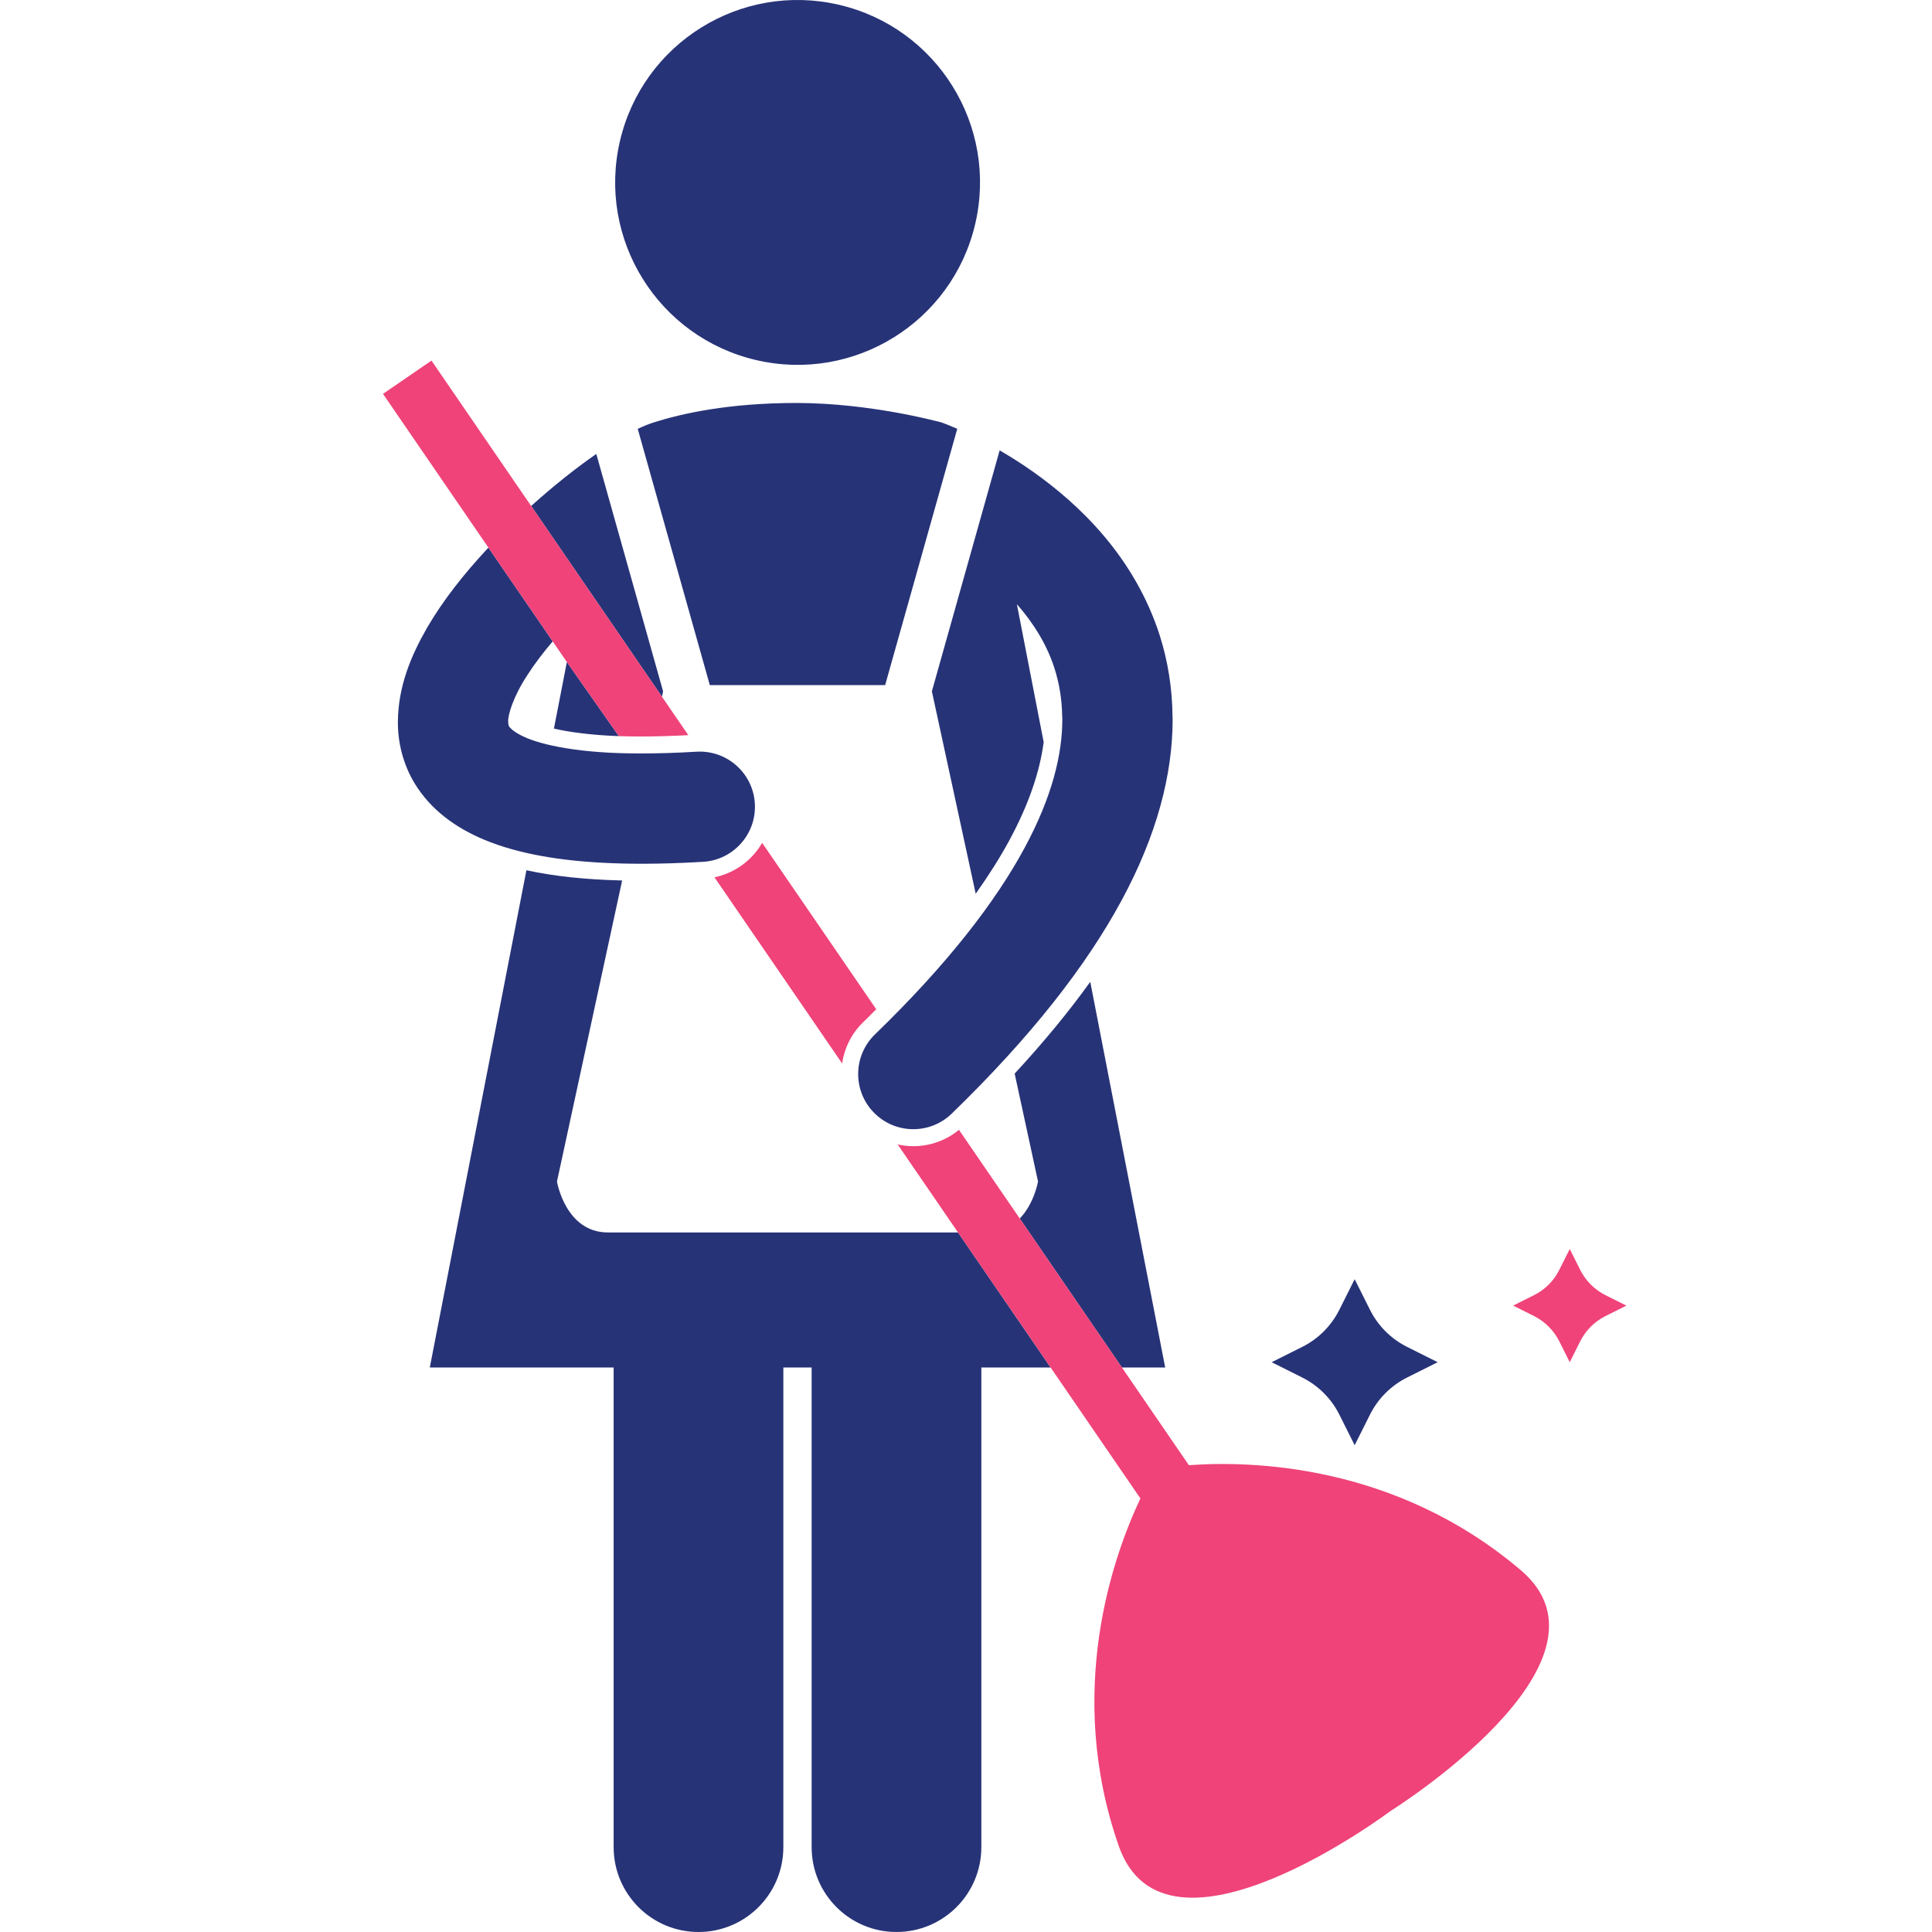 <svg width="512" height="512" viewBox="0 0 512 512" fill="none" xmlns="http://www.w3.org/2000/svg">
<g clip-path="url(#clip0_493_159)">
<path d="M258.449 59.319C264.509 33.318 248.343 7.328 222.343 1.269C196.342 -4.791 170.352 11.374 164.292 37.375C158.233 63.376 174.398 89.365 200.399 95.425C226.399 101.485 252.389 85.32 258.449 59.319Z" fill="#273377"/>
<path d="M246.958 183.207L258.572 236.851C262.008 231.996 265.035 227.245 267.519 222.637C272.527 213.368 275.54 204.675 276.586 196.672L269.482 160.111C273.825 165.065 277.474 170.801 279.507 177.302V177.309C280.701 181.077 281.405 185.174 281.493 189.744C281.499 190.043 281.529 190.324 281.529 190.625C281.515 199.665 279.008 210.841 271.484 224.778C263.973 238.693 251.419 255.204 231.871 274.134C226.074 279.751 225.924 289.004 231.541 294.801C234.406 297.76 238.222 299.247 242.038 299.247C245.705 299.247 249.373 297.877 252.213 295.127C273.328 274.653 287.82 256.005 297.197 238.681C306.561 221.391 310.768 205.268 310.759 190.625C310.759 190.403 310.734 190.189 310.732 189.966C310.669 182.319 309.468 175.13 307.399 168.579C307.386 168.539 307.379 168.501 307.368 168.46C300.638 147.491 285.988 133.662 273.732 124.989C270.636 122.81 267.657 120.939 264.918 119.352L246.958 183.207Z" fill="#273377"/>
<path d="M188.11 181.568H234.572L253.684 113.634C251.649 112.744 250.356 112.269 250.099 112.17L249.488 111.945L248.856 111.777C248.201 111.649 230.666 106.854 211.344 106.789C193.062 106.771 180.568 109.609 173.166 111.972C171.641 112.474 170.301 113.038 169.006 113.657L188.11 181.568Z" fill="#273377"/>
<path d="M228.743 270.906C229.939 269.748 231.059 268.608 232.21 267.457L201.981 223.367C199.31 227.968 194.768 231.366 189.344 232.495L223.166 281.821C223.762 277.803 225.61 273.944 228.743 270.906Z" fill="#EF4379"/>
<path fill-rule="evenodd" clip-rule="evenodd" d="M278.421 362.397L253.884 326.611H161.093C149.849 326.611 147.601 313.119 147.601 313.119L164.875 233.337C155.102 233.103 146.823 232.215 139.506 230.625L113.902 362.397H162.622V489.511C162.622 501.931 172.689 511.998 185.108 511.998C197.526 511.998 207.595 501.931 207.595 489.511V362.397H215.092V489.511C215.092 501.931 225.159 511.998 237.579 511.998C249.991 511.998 260.065 501.931 260.065 489.511V362.397H278.421ZM270.247 322.924L297.312 362.397H308.787L288.931 260.195C283.204 268.164 276.55 276.244 268.896 284.512L275.089 313.119C275.089 313.119 274.099 318.928 270.247 322.924Z" fill="#273377"/>
<path d="M403.03 416.116C370.002 388.057 331.876 387.07 315.067 388.291L297.312 362.393L270.247 322.92L254.135 299.422C250.721 302.215 246.49 303.748 242.042 303.748C240.627 303.748 239.238 303.584 237.891 303.287L253.883 326.608L278.421 362.393L302.22 397.101C295.022 412.343 282.203 448.265 296.471 489.18C308.879 524.758 368.475 479.953 368.475 479.953C368.475 479.953 431.745 440.51 403.03 416.116Z" fill="#EF4379"/>
<path fill-rule="evenodd" clip-rule="evenodd" d="M186.322 228.391C180.53 228.739 175.126 228.901 170.085 228.906C155.289 228.888 143.544 227.509 133.782 224.507C132.48 224.105 131.21 223.662 129.964 223.188C121.972 220.143 115.181 215.553 110.644 208.789C107.169 203.649 105.521 197.575 105.449 191.976C105.448 191.966 105.448 191.955 105.449 191.942C105.449 191.936 105.449 191.929 105.449 191.922C105.445 191.778 105.44 191.585 105.44 191.295C105.523 181.859 108.91 173.796 113.185 166.344C117.529 158.901 123.072 151.977 129.031 145.559C129.106 145.479 129.182 145.401 129.259 145.323C129.32 145.261 129.382 145.198 129.442 145.134L146.472 169.964C143.888 173.015 141.565 176.06 139.735 178.945C135.991 184.627 134.542 189.599 134.673 191.29L134.677 191.324C134.677 191.34 134.675 191.355 134.677 191.371C134.677 191.377 134.678 191.382 134.678 191.388C134.679 191.394 134.68 191.399 134.68 191.405C134.724 192.148 134.775 192.24 134.891 192.449C134.91 192.483 134.931 192.521 134.954 192.565C135.15 192.842 135.784 193.681 138.005 194.836C138.198 194.941 138.411 195.043 138.629 195.147C138.659 195.161 138.689 195.175 138.718 195.189C143.445 197.436 153.771 199.741 170.087 199.667C174.483 199.671 179.309 199.523 184.584 199.21C192.639 198.733 199.565 204.877 200.044 212.936C200.518 220.991 194.375 227.912 186.322 228.391ZM150.225 175.437L146.795 193.089C150.991 194.041 156.737 194.82 164 195.08L150.225 175.437ZM140.764 134.091L175.421 184.63L175.727 183.211L158.027 120.3C152.662 124.022 146.746 128.701 140.764 134.091Z" fill="#273377"/>
<path d="M146.472 169.964L150.225 175.437L164 195.08C165.694 195.141 167.471 195.174 169.329 195.174H170.065C173.923 195.174 178.034 195.05 182.41 194.823L175.421 184.63L140.764 134.091L114.347 95.562L101.496 104.377L129.442 145.134L146.472 169.964Z" fill="#EF4379"/>
<path d="M359 339L354.941 347.107C352.807 351.364 349.364 354.818 345.107 356.941L337 361L345.107 365.059C349.364 367.193 352.818 370.636 354.941 374.893L359 383L363.059 374.893C365.193 370.636 368.636 367.182 372.893 365.059L381 361L372.893 356.941C368.636 354.807 365.182 351.364 363.059 347.107L359 339Z" fill="#273377"/>
<path d="M416 331L413.233 336.528C411.778 339.43 409.43 341.785 406.527 343.232L401 346L406.527 348.768C409.43 350.223 411.785 352.57 413.233 355.472L416 361L418.767 355.472C420.222 352.57 422.57 350.215 425.473 348.768L431 346L425.473 343.232C422.57 341.777 420.215 339.43 418.767 336.528L416 331Z" fill="#EF4379"/>
</g>
<defs>
<clipPath id="clip0_493_159">
<rect width="512" height="512" fill="white"/>
</clipPath>
</defs>
</svg>
